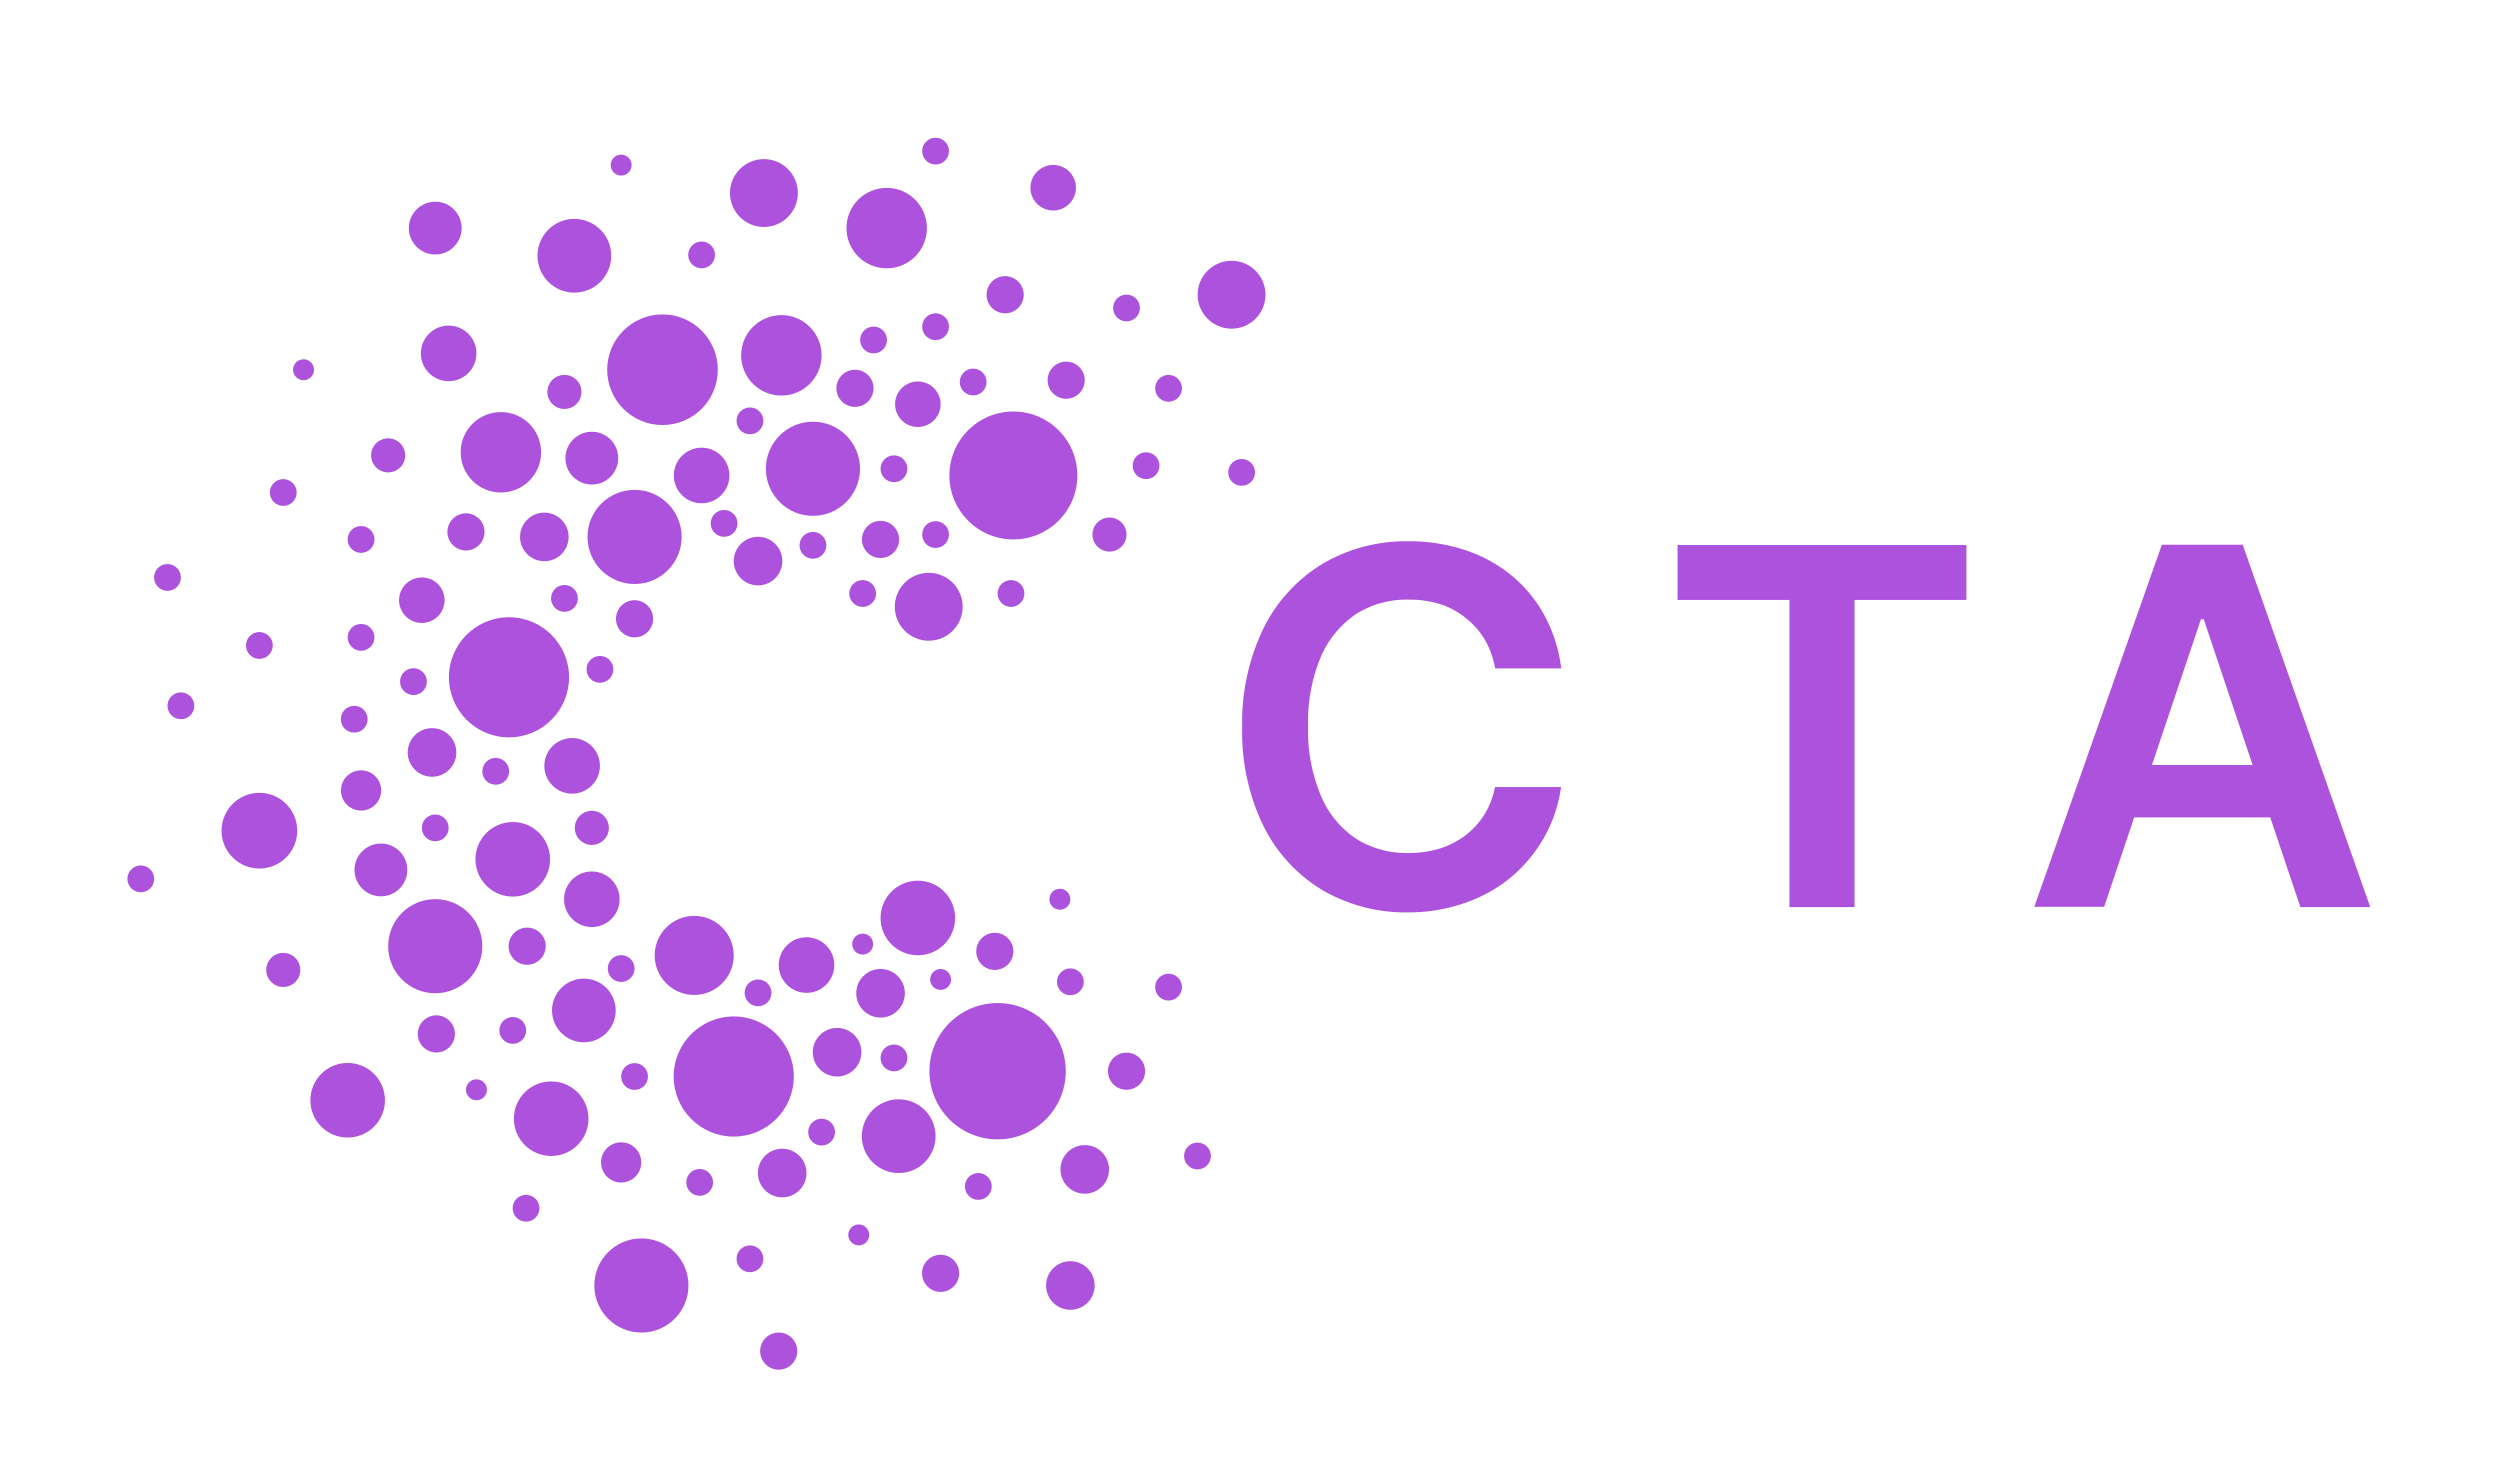 <svg id="CTA_Blue" data-name="CTA Blue" xmlns="http://www.w3.org/2000/svg" viewBox="0 0 178.98 105.96"><defs><style>.cls-1{fill:#AD52DD;}.cls-2{fill:#AD52DD;}</style></defs><path class="cls-1" d="M97.13,43.93a6.79,6.79,0,0,1,3.75-1,7.27,7.27,0,0,1,2.22.32,5.57,5.57,0,0,1,1.84,1,5.51,5.51,0,0,1,1.35,1.53,6.23,6.23,0,0,1,.75,2.07h4.73a10.63,10.63,0,0,0-1.23-3.85,9.66,9.66,0,0,0-2.4-2.86,10.31,10.31,0,0,0-3.32-1.78,12.73,12.73,0,0,0-4-.61,11.8,11.8,0,0,0-6.08,1.58,11.21,11.21,0,0,0-4.24,4.56A15.43,15.43,0,0,0,88.93,52a15.43,15.43,0,0,0,1.54,7.17,11.09,11.09,0,0,0,4.23,4.57,11.82,11.82,0,0,0,6.1,1.58A12.23,12.23,0,0,0,105,64.6a10.48,10.48,0,0,0,3.32-1.92,10.35,10.35,0,0,0,2.3-2.86,10.2,10.2,0,0,0,1.14-3.47l-4.73,0a5.84,5.84,0,0,1-.78,2,5.77,5.77,0,0,1-1.38,1.49,6.17,6.17,0,0,1-1.83.92,7.73,7.73,0,0,1-2.19.31,6.82,6.82,0,0,1-3.73-1A6.9,6.9,0,0,1,94.58,57a12,12,0,0,1-.93-5A12.05,12.05,0,0,1,94.57,47,7.1,7.1,0,0,1,97.13,43.93Z"/><polygon class="cls-1" points="120.1 42.95 128.11 42.95 128.11 64.94 132.77 64.94 132.77 42.95 140.78 42.95 140.78 39.02 120.1 39.02 120.1 42.95"/><path class="cls-1" d="M164.69,64.94h5L160.56,39h-5.79l-9.13,25.92h5l2.15-6.4h9.74ZM154.06,54.77l3.51-10.44h.2l3.5,10.44Z"/><circle class="cls-2" cx="71.42" cy="76.69" r="4.88"/><circle class="cls-2" cx="49.7" cy="68.4" r="2.83"/><circle class="cls-2" cx="66.49" cy="43.44" r="2.43"/><circle class="cls-2" cx="39.46" cy="80.09" r="2.67"/><circle class="cls-2" cx="41.8" cy="72.34" r="2.28"/><circle class="cls-2" cx="36.71" cy="61.52" r="2.67"/><circle class="cls-2" cx="65.71" cy="65.72" r="2.67"/><circle class="cls-2" cx="52.53" cy="77.07" r="4.3"/><circle class="cls-2" cx="36.44" cy="48.49" r="4.3"/><circle class="cls-2" cx="59.93" cy="75.33" r="1.74"/><circle class="cls-2" cx="38.97" cy="38.44" r="1.74"/><circle class="cls-2" cx="54.27" cy="40.17" r="1.74"/><circle class="cls-2" cx="65.71" cy="28.94" r="1.63"/><circle class="cls-2" cx="35.86" cy="32.38" r="2.88"/><circle class="cls-2" cx="55.94" cy="25.44" r="2.88"/><circle class="cls-2" cx="64.34" cy="81.34" r="2.64"/><circle class="cls-2" cx="57.74" cy="69.09" r="1.99"/><circle class="cls-2" cx="50.23" cy="34.04" r="1.99"/><circle class="cls-2" cx="71.22" cy="68.11" r="1.33"/><circle class="cls-2" cx="27.27" cy="62.28" r="1.89"/><circle class="cls-2" cx="33.36" cy="38.08" r="1.33"/><circle class="cls-2" cx="64" cy="75.74" r="0.96"/><circle class="cls-2" cx="36.71" cy="73.77" r="0.96"/><circle class="cls-2" cx="58.82" cy="81.05" r="0.96"/><circle class="cls-2" cx="54.27" cy="71.08" r="0.96"/><circle class="cls-2" cx="76.63" cy="70.29" r="0.96"/><circle class="cls-2" cx="69.67" cy="27.35" r="0.96"/><circle class="cls-2" cx="64" cy="33.56" r="0.96"/><circle class="cls-2" cx="53.69" cy="30.13" r="0.96"/><circle class="cls-2" cx="51.84" cy="37.47" r="0.96"/><circle class="cls-2" cx="62.54" cy="24.34" r="0.96"/><circle class="cls-2" cx="40.41" cy="28.06" r="1.22"/><circle class="cls-2" cx="80.65" cy="76.69" r="1.33"/><circle class="cls-2" cx="31.16" cy="67.74" r="3.37"/><circle class="cls-2" cx="58.2" cy="33.56" r="3.37"/><circle class="cls-2" cx="45.43" cy="38.44" r="3.37"/><circle class="cls-2" cx="63.04" cy="71.11" r="1.74"/><circle class="cls-2" cx="72.55" cy="34.04" r="4.58"/><circle class="cls-2" cx="47.43" cy="26.47" r="3.96"/><circle class="cls-2" cx="42.37" cy="32.8" r="1.89"/><circle class="cls-2" cx="61.21" cy="27.8" r="1.33"/><circle class="cls-2" cx="31.24" cy="74.02" r="1.33"/><circle class="cls-2" cx="79.43" cy="38.27" r="1.22"/><circle class="cls-2" cx="30.2" cy="42.97" r="1.63"/><circle class="cls-2" cx="25.85" cy="56.59" r="1.44"/><circle class="cls-2" cx="25.85" cy="38.62" r="0.96"/><circle class="cls-2" cx="25.85" cy="45.63" r="0.96"/><circle class="cls-2" cx="40.41" cy="42.84" r="0.96"/><circle class="cls-2" cx="45.43" cy="44.3" r="1.33"/><circle class="cls-2" cx="30.93" cy="53.87" r="1.74"/><circle class="cls-2" cx="40.96" cy="54.83" r="1.99"/><circle class="cls-2" cx="42.37" cy="64.38" r="1.99"/><circle class="cls-2" cx="44.47" cy="83.22" r="1.44"/><circle class="cls-2" cx="35.49" cy="55.22" r="0.96"/><circle class="cls-2" cx="45.43" cy="77.07" r="0.96"/><circle class="cls-2" cx="31.16" cy="59.27" r="0.96"/><circle class="cls-2" cx="58.2" cy="39.04" r="0.96"/><circle class="cls-2" cx="29.6" cy="48.8" r="0.96"/><circle class="cls-2" cx="42.95" cy="47.92" r="0.96"/><circle class="cls-2" cx="50.09" cy="84.65" r="0.96"/><circle class="cls-2" cx="72.38" cy="42.49" r="0.96"/><circle class="cls-2" cx="37.74" cy="67.74" r="1.33"/><circle class="cls-2" cx="56" cy="83.98" r="1.74"/><circle class="cls-2" cx="63.04" cy="38.62" r="1.33"/><circle class="cls-2" cx="42.37" cy="59.27" r="1.22"/><circle class="cls-2" cx="44.47" cy="69.34" r="0.96"/><circle class="cls-2" cx="25.36" cy="51.49" r="0.96"/><circle class="cls-2" cx="66.98" cy="38.27" r="0.96"/><circle class="cls-2" cx="61.76" cy="42.49" r="0.96"/><circle class="cls-2" cx="61.76" cy="67.59" r="0.75"/><circle class="cls-2" cx="67.34" cy="70.12" r="0.75"/><circle class="cls-2" cx="34.11" cy="78.02" r="0.75"/><circle class="cls-2" cx="88.17" cy="21.1" r="2.43"/><circle class="cls-2" cx="24.89" cy="78.77" r="2.67"/><circle class="cls-2" cx="75.4" cy="13.44" r="1.63"/><circle class="cls-2" cx="63.48" cy="16.33" r="2.88"/><circle class="cls-2" cx="41.12" cy="18.31" r="2.64"/><circle class="cls-2" cx="32.12" cy="25.3" r="1.99"/><circle class="cls-2" cx="83.66" cy="70.67" r="0.96"/><circle class="cls-2" cx="85.73" cy="82.76" r="0.96"/><circle class="cls-2" cx="37.66" cy="86.5" r="0.96"/><circle class="cls-2" cx="83.66" cy="27.8" r="0.96"/><circle class="cls-2" cx="82.05" cy="33.34" r="0.96"/><circle class="cls-2" cx="66.98" cy="23.39" r="0.96"/><circle class="cls-2" cx="80.65" cy="22.05" r="0.96"/><circle class="cls-2" cx="27.79" cy="32.6" r="1.22"/><circle class="cls-2" cx="55.75" cy="96.73" r="1.33"/><circle class="cls-2" cx="45.92" cy="92.03" r="3.37"/><circle class="cls-2" cx="76.63" cy="92.03" r="1.74"/><circle class="cls-2" cx="31.16" cy="16.33" r="1.89"/><circle class="cls-2" cx="76.33" cy="27.22" r="1.33"/><circle class="cls-2" cx="20.28" cy="69.44" r="1.22"/><circle class="cls-2" cx="11.99" cy="41.34" r="0.96"/><circle class="cls-2" cx="20.28" cy="35.26" r="0.96"/><circle class="cls-2" cx="10.08" cy="62.92" r="0.96"/><circle class="cls-2" cx="12.95" cy="50.53" r="0.96"/><circle class="cls-2" cx="70.04" cy="84.94" r="0.96"/><circle class="cls-2" cx="50.23" cy="18.25" r="0.96"/><circle class="cls-2" cx="67.34" cy="91.16" r="1.33"/><circle class="cls-2" cx="77.66" cy="83.72" r="1.74"/><circle class="cls-2" cx="71.96" cy="21.1" r="1.33"/><circle class="cls-2" cx="53.69" cy="90.12" r="0.96"/><circle class="cls-2" cx="88.89" cy="33.82" r="0.96"/><circle class="cls-2" cx="18.57" cy="46.21" r="0.96"/><circle class="cls-2" cx="75.88" cy="64.38" r="0.75"/><circle class="cls-2" cx="21.73" cy="26.47" r="0.75"/><circle class="cls-2" cx="61.48" cy="88.41" r="0.75"/><circle class="cls-2" cx="18.57" cy="59.47" r="2.71"/><circle class="cls-2" cx="54.69" cy="13.82" r="2.43"/><circle class="cls-2" cx="44.47" cy="11.82" r="0.75"/><circle class="cls-2" cx="66.98" cy="10.82" r="0.96"/></svg>
